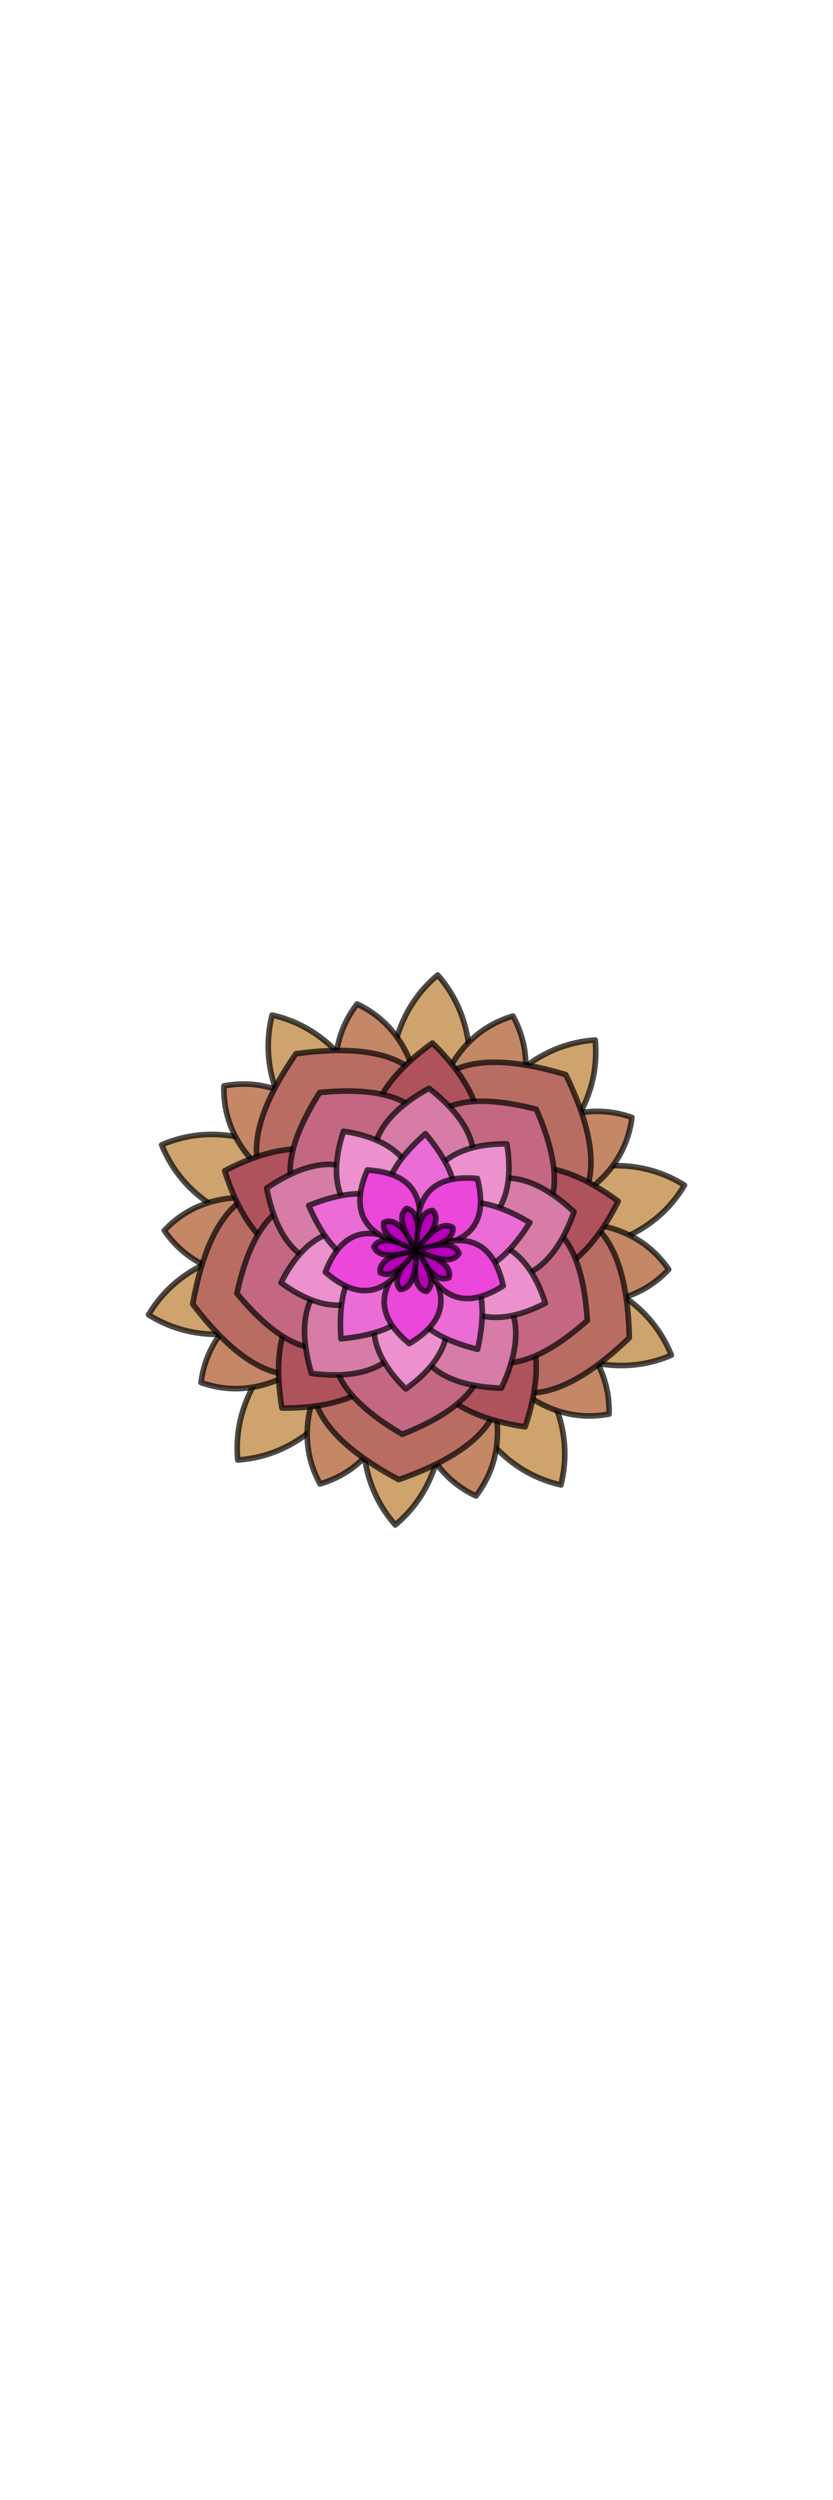 <svg xmlns="http://www.w3.org/2000/svg" id="svg" width="500" height="500" viewBox="-83.333 -83.333 166.667 166.667"><style type="text/css">#svg {
    width: 100%;
    transform: scale(1.5); }
.flower path {
  stroke-linecap: round;
  stroke-linejoin: round; }
.layer {
  animation-name: layerAnim1;
  animation-duration: 4s;
  animation-fill-mode: both; 
  transform-box: fill-box;
  transform-origin: center center; }
.layer path {
  stroke: rgba(0, 0, 0, 0.7);
  stroke-width: 0.75px; }
@-moz-document url-prefix() {
  #svg{
    filter: none; }
  .layer {
    filter: drop-shadow(0 0 2px #000); } }

@keyframes layerAnim1 {
  from, to { animation-timing-function: ease-out; }
  from { opacity: 0; }
  to { opacity: 1; } }
@keyframes layerAnim2 {
  from, to { animation-timing-function: ease-out; }
  from { opacity: 0; transform: scale3d(0.2, 0.2, 0.2); }
  to { opacity: 1; transform: scale3d(1, 1, 1); } }
@keyframes layerAnim3 {
  from, to { animation-timing-function: ease-out; }
  from { opacity: 0; transform: rotateZ(-270deg); }
  to { opacity: 1; transform: rotateZ(0deg); } }
@keyframes layerAnim4 {
  from, to { animation-timing-function: ease-out; }
  from { opacity: 0; transform: rotateZ(360deg) scale3d(0.2, 0.2, 0.2); }
  to { opacity: 1; opacity: 1; transform: rotateZ(0deg) scale3d(1, 1, 1); } }
@keyframes layerAnim5 {
  from, 20%, 40%, 60%, 80%, to {
    animation-timing-function: cubic-bezier(0.215, 0.61, 0.355, 1); }
0% { opacity: 0; transform: scale3d(0.3, 0.3, 0.3); }
20% { transform: scale3d(1.1, 1.1, 1.1); }
40% { transform: scale3d(0.9, 0.9, 0.9); }
60% { transform: scale3d(1.03, 1.03, 1.03); }
80% { transform: scale3d(0.97, 0.97, 0.97); }
to { opacity: 1; transform: scale3d(1, 1, 1); } }
@keyframes layerAnim6 {
  from, 20%, 40%, 60%, 80%, to { animation-timing-function: cubic-bezier(0.215, 0.61, 0.355, 1); }
0% { opacity: 0; transform: rotateZ(180deg) scale3d(0.3, 0.3, 0.3); }
20% { transform: rotateZ(-25.71deg) scale3d(1.1, 1.1, 1.1); }
40% { transform: rotateZ(25.71deg) scale3d(0.9, 0.9, 0.9); }
60% { transform: rotateZ(-7.71deg) scale3d(1.03, 1.03, 1.03); }
80% { transform: rotateZ(7.71deg) scale3d(0.97, 0.97, 0.97); }
to { opacity: 1; transform: rotateZ(0deg) scale3d(1, 1, 1); } }
@keyframes layerAnim7 {
  from, 20%, 40%, 60%, 80%, to {
    animation-timing-function: cubic-bezier(0.215, 0.61, 0.355, 1); }
0% { opacity: 0; transform: rotateZ(-180deg) scale3d(0.3, 0.3, 0.3); }
20% { transform: rotateZ(25.71deg) scale3d(1.1, 1.1, 1.1); }
40% { transform: rotateZ(-25.71deg) scale3d(0.9, 0.9, 0.9); }
60% { transform: rotateZ(7.71deg) scale3d(1.03, 1.03, 1.03); }
80% { transform: rotateZ(-7.71deg) scale3d(0.97, 0.97, 0.97); }
to { opacity: 1; transform: rotateZ(0deg) scale3d(1, 1, 1); } }
@keyframes layerAnim8 {
  from, to { animation-timing-function: ease-out; }
  from { opacity: 0; transform: rotate3d(1, 1, 1, 360deg); }
  to { opacity: 1; transform: rotate3d(1, 1, 1, 0deg); } }
@keyframes layerAnim9 {
  from, to { animation-timing-function: ease-out; }
  from { opacity: 0; transform: rotate3d(1, 1, 1, 360deg) scale3d(0.1, 0.1, 0.1); }
  to { opacity: 1; transform: rotate3d(1, 1, 1, 0deg) scale3d(1, 1, 1); } }
@keyframes layerAnim10 {
  from, to { animation-timing-function: ease-out; }
  from { opacity: 0; transform: scale3d(1.5, 1.5, 1.5); }
  to { opacity: 1; transform: scale3d(1, 1, 1); } }
@keyframes layerAnim11 {
  from, to { animation-timing-function: ease-out; }
  from { opacity: 0; transform: rotateZ(-360deg) scale3d(1.5, 1.5, 1.5); }
  to { opacity: 1; transform: rotateZ(0deg) scale3d(1, 1, 1); } }</style><g class="flower"><g class="layer" style="animation-name: layerAnim11; animation-duration: 2.7s; animation-delay: 1.35s;"><path d="M1.562 2.541 Q22.852 16.967 19.26 31.325 M1.562 2.541 Q4.827 28.05 19.26 31.325" style="fill: rgb(207, 163, 109);"/><path d="M-0.23 2.974 Q8.515 27.159 -2.83 36.663 M-0.23 2.974 Q-12.582 25.53 -2.83 36.663" style="fill: rgb(207, 163, 109);"/><path d="M-1.934 2.271 Q-9.075 26.977 -23.84 27.997 M-1.934 2.271 Q-25.186 13.259 -23.84 27.997" style="fill: rgb(207, 163, 109);"/><path d="M-2.899 0.701 Q-23.198 16.49 -35.743 8.638 M-2.899 0.701 Q-28.169 -4.077 -35.743 8.638" style="fill: rgb(207, 163, 109);"/><path d="M-2.757 -1.137 Q-28.461 -0.295 -33.994 -14.022 M-2.757 -1.137 Q-20.392 -19.856 -33.994 -14.022" style="fill: rgb(207, 163, 109);"/><path d="M-1.562 -2.541 Q-22.852 -16.967 -19.26 -31.325 M-1.562 -2.541 Q-4.827 -28.05 -19.26 -31.325" style="fill: rgb(207, 163, 109);"/><path d="M0.23 -2.974 Q-8.515 -27.159 2.83 -36.663 M0.23 -2.974 Q12.582 -25.53 2.83 -36.663" style="fill: rgb(207, 163, 109);"/><path d="M1.934 -2.271 Q9.075 -26.977 23.84 -27.997 M1.934 -2.271 Q25.186 -13.259 23.84 -27.997" style="fill: rgb(207, 163, 109);"/><path d="M2.899 -0.701 Q23.198 -16.49 35.743 -8.638 M2.899 -0.701 Q28.169 4.077 35.743 -8.638" style="fill: rgb(207, 163, 109);"/><path d="M2.757 1.137 Q28.461 0.295 33.994 14.022 M2.757 1.137 Q20.392 19.856 33.994 14.022" style="fill: rgb(207, 163, 109);"/></g><g class="layer" style="animation-name: layerAnim5; animation-duration: 2.7s; animation-delay: 1.2s;"><path d="M2.031 1.73 Q26.047 8.26 25.689 21.875 M2.031 1.73 Q12.305 24.397 25.689 21.875" style="fill: rgb(196, 136, 103);"/><path d="M0.627 2.593 Q16.217 21.992 7.925 32.797 M0.627 2.593 Q-4.385 26.971 7.925 32.797" style="fill: rgb(196, 136, 103);"/><path d="M-1.017 2.466 Q0.193 27.324 -12.866 31.192 M-1.017 2.466 Q-19.401 19.242 -12.866 31.192" style="fill: rgb(196, 136, 103);"/><path d="M-2.273 1.397 Q-15.904 22.219 -28.742 17.672 M-2.273 1.397 Q-27.006 4.164 -28.742 17.672" style="fill: rgb(196, 136, 103);"/><path d="M-2.66 -0.205 Q-25.927 8.628 -33.641 -2.597 M-2.66 -0.205 Q-24.296 -12.505 -33.641 -2.597" style="fill: rgb(196, 136, 103);"/><path d="M-2.031 -1.73 Q-26.047 -8.26 -25.689 -21.875 M-2.031 -1.73 Q-12.305 -24.397 -25.689 -21.875" style="fill: rgb(196, 136, 103);"/><path d="M-0.627 -2.593 Q-16.217 -21.992 -7.925 -32.797 M-0.627 -2.593 Q4.385 -26.971 -7.925 -32.797" style="fill: rgb(196, 136, 103);"/><path d="M1.017 -2.466 Q-0.193 -27.324 12.866 -31.192 M1.017 -2.466 Q19.401 -19.242 12.866 -31.192" style="fill: rgb(196, 136, 103);"/><path d="M2.273 -1.397 Q15.904 -22.219 28.742 -17.672 M2.273 -1.397 Q27.006 -4.164 28.742 -17.672" style="fill: rgb(196, 136, 103);"/><path d="M2.66 0.205 Q25.927 -8.628 33.641 2.597 M2.66 0.205 Q24.296 12.505 33.641 2.597" style="fill: rgb(196, 136, 103);"/></g><g class="layer" style="animation-name: layerAnim7; animation-duration: 2.7s; animation-delay: 1.05s;"><path d="M-0.181 2.346 Q23.397 21.6 -2.364 30.618 M-0.181 2.346 Q-26.436 17.753 -2.364 30.618" style="fill: rgb(185, 109, 98);"/><path d="M-2.288 0.553 Q-13.312 28.927 -29.85 7.213 M-2.288 0.553 Q-25.053 -19.656 -29.85 7.213" style="fill: rgb(185, 109, 98);"/><path d="M-1.233 -2.005 Q-31.625 -3.722 -16.084 -26.16 M-1.233 -2.005 Q10.952 -29.901 -16.084 -26.16" style="fill: rgb(185, 109, 98);"/><path d="M1.526 -1.792 Q-6.233 -31.227 19.909 -23.381 M1.526 -1.792 Q31.822 1.176 19.909 -23.381" style="fill: rgb(185, 109, 98);"/><path d="M2.176 0.897 Q27.773 -15.578 28.389 11.71 M2.176 0.897 Q8.715 30.628 28.389 11.71" style="fill: rgb(185, 109, 98);"/></g><g class="layer" style="animation-name: layerAnim10; animation-duration: 2.7s; animation-delay: 0.9s;"><path d="M1.068 1.737 Q20.662 5.087 14.497 23.577 M1.068 1.737 Q-4.786 20.734 14.497 23.577" style="fill: rgb(174, 82, 92);"/><path d="M-1.322 1.552 Q1.547 21.223 -17.944 21.073 M-1.322 1.552 Q-21.198 1.855 -17.944 21.073" style="fill: rgb(174, 82, 92);"/><path d="M-1.885 -0.777 Q-19.706 8.029 -25.586 -10.554 M-1.885 -0.777 Q-8.315 -19.587 -25.586 -10.554" style="fill: rgb(174, 82, 92);"/><path d="M0.157 -2.033 Q-13.726 -16.26 2.13 -27.595 M0.157 -2.033 Q16.059 -13.961 2.13 -27.595" style="fill: rgb(174, 82, 92);"/><path d="M1.982 -0.479 Q11.223 -18.079 26.903 -6.501 M1.982 -0.479 Q18.24 10.959 26.903 -6.501" style="fill: rgb(174, 82, 92);"/></g><g class="layer" style="animation-name: layerAnim7; animation-duration: 2.7s; animation-delay: 0.75s;"><path d="M-0.133 1.719 Q18.658 16.455 -1.897 24.573 M-0.133 1.719 Q-20.963 13.396 -1.897 24.573" style="fill: rgb(195, 103, 130);"/><path d="M-1.676 0.405 Q-9.884 22.83 -23.956 5.789 M-1.676 0.405 Q-19.218 -15.797 -23.956 5.789" style="fill: rgb(195, 103, 130);"/><path d="M-0.903 -1.469 Q-24.767 -2.345 -12.909 -20.995 M-0.903 -1.469 Q9.085 -23.159 -12.909 -20.995" style="fill: rgb(195, 103, 130);"/><path d="M1.118 -1.313 Q-5.423 -24.279 15.978 -18.765 M1.118 -1.313 Q24.833 1.484 15.978 -18.765" style="fill: rgb(195, 103, 130);"/><path d="M1.594 0.657 Q21.415 -12.66 22.784 9.398 M1.594 0.657 Q6.262 24.076 22.784 9.398" style="fill: rgb(195, 103, 130);"/></g><g class="layer" style="animation-name: layerAnim11; animation-duration: 2.7s; animation-delay: 0.6s;"><path d="M0.738 1.201 Q18.135 3.876 11.321 18.412 M0.738 1.201 Q-4.726 17.933 11.321 18.412" style="fill: rgb(215, 124, 167);"/><path d="M-0.914 1.073 Q1.917 18.446 -14.013 16.456 M-0.914 1.073 Q-18.516 1.047 -14.013 16.456" style="fill: rgb(215, 124, 167);"/><path d="M-1.303 -0.538 Q-16.95 7.524 -19.981 -8.242 M-1.303 -0.538 Q-6.717 -17.286 -19.981 -8.242" style="fill: rgb(215, 124, 167);"/><path d="M0.109 -1.406 Q-12.393 -13.796 1.664 -21.55 M0.109 -1.406 Q14.364 -11.73 1.664 -21.55" style="fill: rgb(215, 124, 167);"/><path d="M1.37 -0.331 Q9.291 -16.05 21.009 -5.077 M1.37 -0.331 Q15.595 10.036 21.009 -5.077" style="fill: rgb(215, 124, 167);"/></g><g class="layer" style="animation-name: layerAnim9; animation-duration: 2.7s; animation-delay: 0.45s;"><path d="M-0.084 1.092 Q9.005 11.012 -1.43 18.527 M-0.084 1.092 Q-10.589 9.499 -1.43 18.527" style="fill: rgb(236, 145, 205);"/><path d="M-1.065 0.257 Q-7.69 11.968 -18.063 4.365 M-1.065 0.257 Q-12.306 -7.135 -18.063 4.365" style="fill: rgb(236, 145, 205);"/><path d="M-0.574 -0.933 Q-13.758 -3.615 -9.733 -15.83 M-0.574 -0.933 Q2.983 -13.909 -9.733 -15.83" style="fill: rgb(236, 145, 205);"/><path d="M0.71 -0.834 Q-0.813 -14.202 12.047 -14.148 M0.71 -0.834 Q14.15 -1.461 12.047 -14.148" style="fill: rgb(236, 145, 205);"/><path d="M1.013 0.418 Q13.256 -5.162 17.179 7.086 M1.013 0.418 Q5.762 13.006 17.179 7.086" style="fill: rgb(236, 145, 205);"/></g><g class="layer" style="animation-name: layerAnim8; animation-duration: 2.7s; animation-delay: 0.3s;"><path d="M0.409 0.665 Q11.05 0.34 8.145 13.247 M0.409 0.665 Q-4.684 10.014 8.145 13.247" style="fill: rgb(235, 108, 212);"/><path d="M-0.506 0.594 Q3.092 10.615 -10.082 11.84 M-0.506 0.594 Q-10.972 -1.36 -10.082 11.84" style="fill: rgb(235, 108, 212);"/><path d="M-0.722 -0.298 Q-9.14 6.22 -14.376 -5.93 M-0.722 -0.298 Q-2.097 -10.855 -14.376 -5.93" style="fill: rgb(235, 108, 212);"/><path d="M0.06 -0.778 Q-8.74 -6.77 1.197 -15.505 M0.06 -0.778 Q9.676 -5.348 1.197 -15.505" style="fill: rgb(235, 108, 212);"/><path d="M0.759 -0.183 Q3.738 -10.405 15.116 -3.653 M0.759 -0.183 Q8.077 7.55 15.116 -3.653" style="fill: rgb(235, 108, 212);"/></g><g class="layer" style="animation-name: layerAnim4; animation-duration: 2.7s; animation-delay: 0.15s;"><path d="M-0.036 0.465 Q6.983 7.777 -0.964 12.482 M-0.036 0.465 Q-8.094 6.613 -0.964 12.482" style="fill: rgb(235, 71, 219);"/><path d="M-0.453 0.11 Q-5.239 9.044 -12.169 2.941 M-0.453 0.11 Q-8.79 -5.654 -12.169 2.941" style="fill: rgb(235, 71, 219);"/><path d="M-0.244 -0.397 Q-10.22 -2.187 -6.557 -10.665 M-0.244 -0.397 Q2.661 -10.107 -6.557 -10.665" style="fill: rgb(235, 71, 219);"/><path d="M0.302 -0.355 Q-1.078 -10.396 8.116 -9.532 M0.302 -0.355 Q10.435 -0.593 8.116 -9.532" style="fill: rgb(235, 71, 219);"/><path d="M0.431 0.178 Q9.554 -4.238 11.573 4.774 M0.431 0.178 Q3.788 9.741 11.573 4.774" style="fill: rgb(235, 71, 219);"/></g><g class="layer center-ring" style="animation-name: layerAnim7; animation-duration: 2.7s; animation-delay: 1.5s;"><path d="M0.046 0.039 Q4.893 1.607 4.334 3.691 M0.046 0.039 Q2.367 4.574 4.334 3.691" style="fill: rgb(180, 0, 182);"/><path d="M0.014 0.059 Q3.014 4.177 1.337 5.533 M0.014 0.059 Q-0.774 5.092 1.337 5.533" style="fill: rgb(180, 0, 182);"/><path d="M-0.023 0.056 Q-0.017 5.15 -2.171 5.263 M-0.023 0.056 Q-3.619 3.664 -2.171 5.263" style="fill: rgb(180, 0, 182);"/><path d="M-0.052 0.032 Q-3.041 4.157 -4.849 2.982 M-0.052 0.032 Q-5.082 0.837 -4.849 2.982" style="fill: rgb(180, 0, 182);"/><path d="M-0.061 -0.005 Q-4.903 1.576 -5.676 -0.438 M-0.061 -0.005 Q-4.604 -2.31 -5.676 -0.438" style="fill: rgb(180, 0, 182);"/><path d="M-0.046 -0.039 Q-4.893 -1.607 -4.334 -3.691 M-0.046 -0.039 Q-2.367 -4.574 -4.334 -3.691" style="fill: rgb(180, 0, 182);"/><path d="M-0.014 -0.059 Q-3.014 -4.177 -1.337 -5.533 M-0.014 -0.059 Q0.774 -5.092 -1.337 -5.533" style="fill: rgb(180, 0, 182);"/><path d="M0.023 -0.056 Q0.017 -5.15 2.171 -5.263 M0.023 -0.056 Q3.619 -3.664 2.171 -5.263" style="fill: rgb(180, 0, 182);"/><path d="M0.052 -0.032 Q3.041 -4.157 4.849 -2.982 M0.052 -0.032 Q5.082 -0.837 4.849 -2.982" style="fill: rgb(180, 0, 182);"/><path d="M0.061 0.005 Q4.903 -1.576 5.676 0.438 M0.061 0.005 Q4.604 2.31 5.676 0.438" style="fill: rgb(180, 0, 182);"/></g></g></svg>
